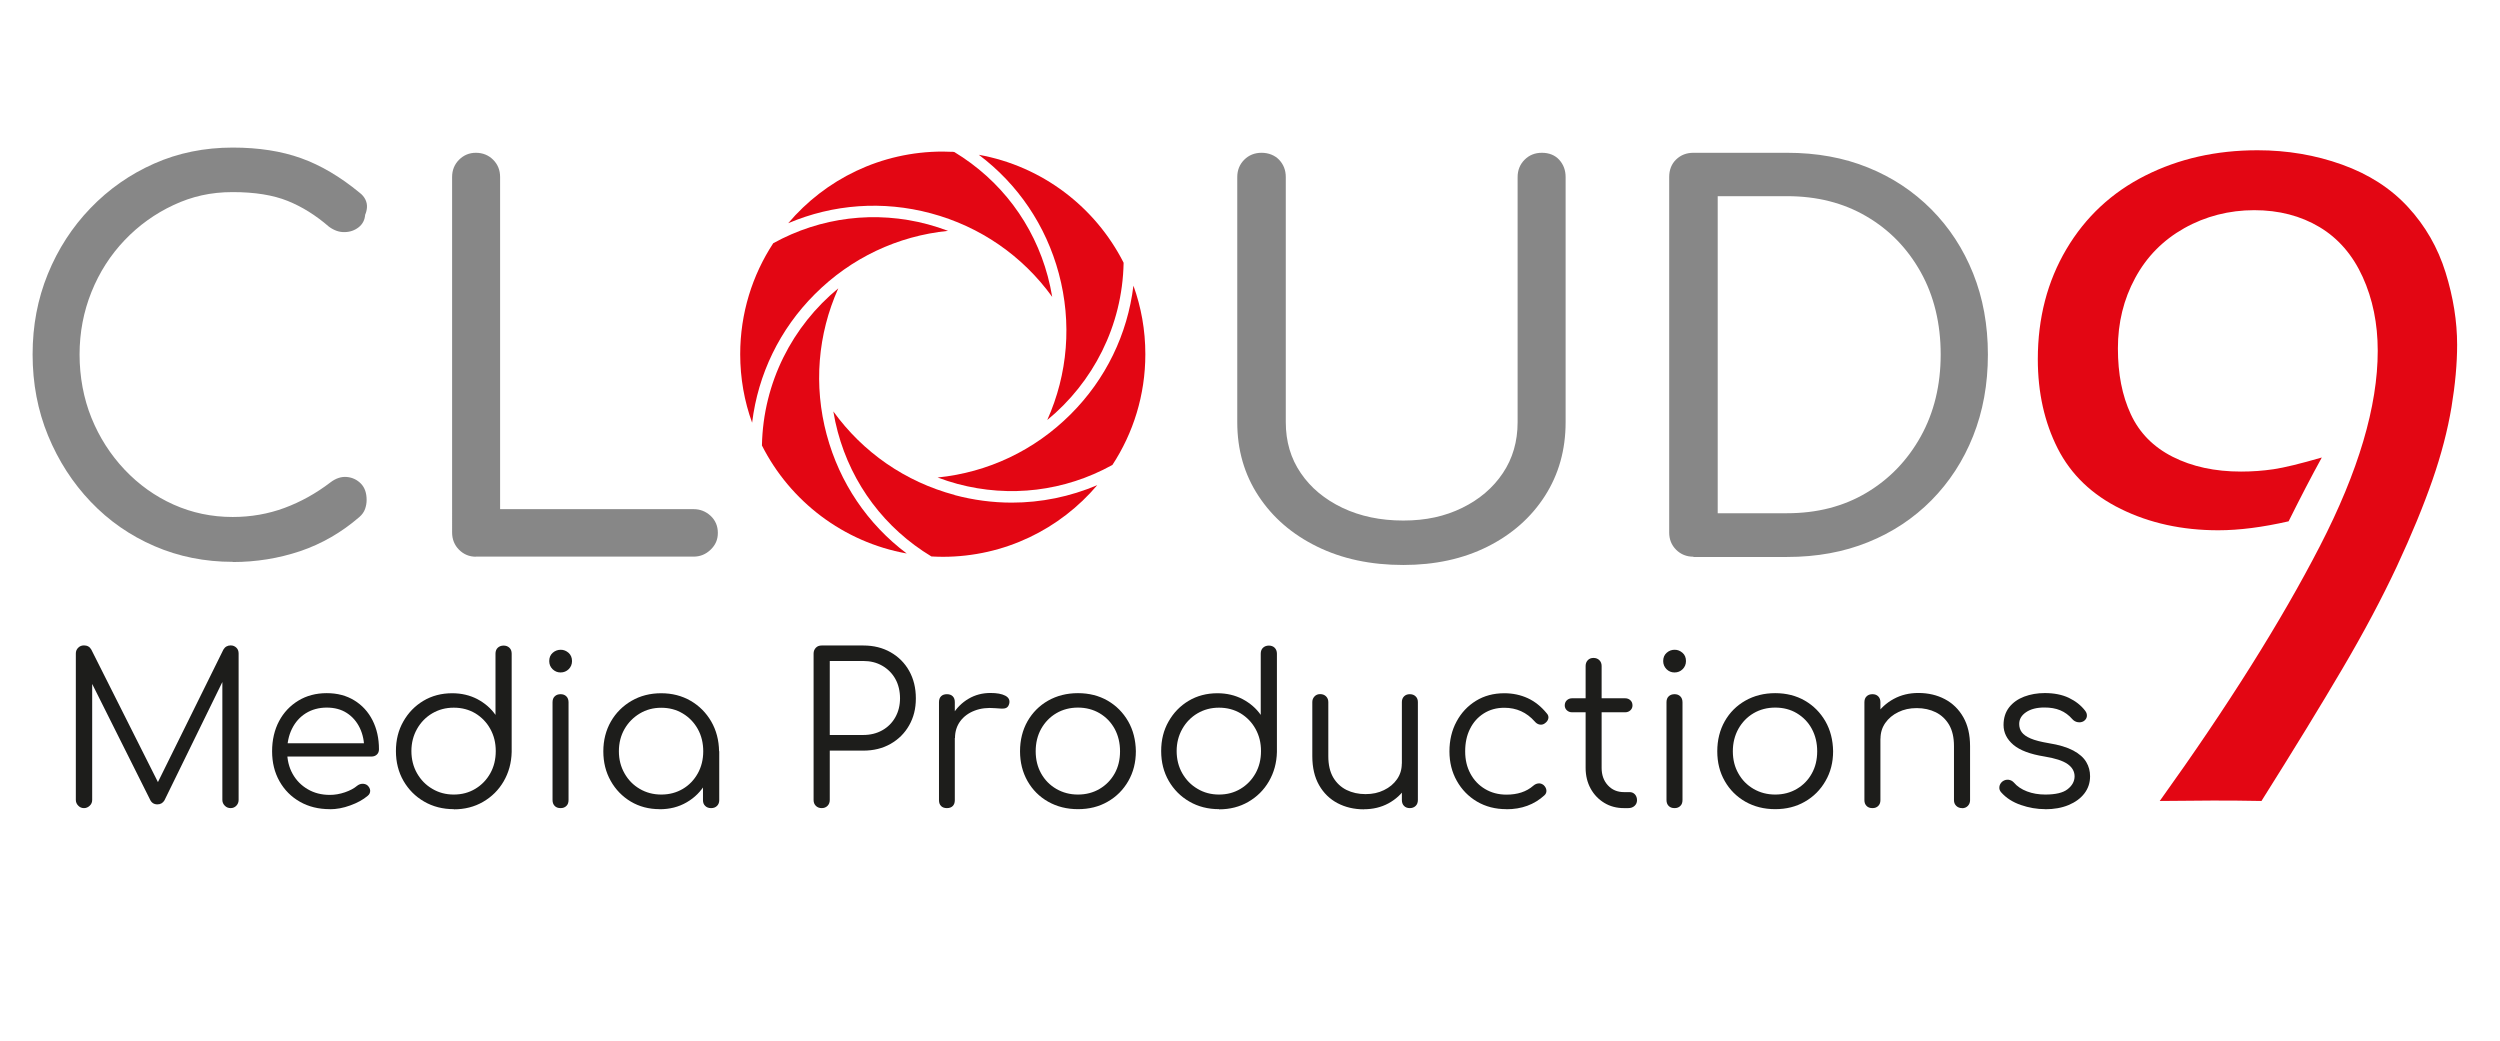 <?xml version="1.0" encoding="UTF-8"?><svg id="a" xmlns="http://www.w3.org/2000/svg" viewBox="0 0 287.49 119.73"><g><path d="M26.77,64.61c-3.21,0-6.22-.6-9.01-1.81-2.8-1.21-5.23-2.9-7.32-5.09-2.08-2.18-3.72-4.72-4.91-7.61-1.19-2.89-1.78-6.01-1.78-9.34s.58-6.37,1.75-9.25c1.17-2.87,2.81-5.4,4.91-7.58,2.1-2.18,4.54-3.89,7.32-5.12,2.77-1.23,5.79-1.84,9.04-1.84,2.97,0,5.59,.41,7.85,1.22,2.26,.81,4.5,2.13,6.72,3.96,.32,.24,.54,.51,.68,.8,.14,.3,.2,.59,.18,.89-.02,.3-.09,.59-.21,.86-.04,.59-.29,1.07-.74,1.43-.46,.36-.99,.55-1.61,.56-.62,.02-1.22-.19-1.81-.62-1.51-1.31-3.09-2.3-4.76-2.97-1.67-.67-3.77-1.01-6.31-1.01s-4.69,.5-6.81,1.49c-2.12,.99-4,2.34-5.62,4.04-1.63,1.71-2.9,3.69-3.81,5.95-.91,2.26-1.37,4.66-1.37,7.2s.46,5.05,1.37,7.29c.91,2.24,2.18,4.22,3.81,5.95,1.63,1.72,3.5,3.06,5.62,4.01,2.12,.95,4.39,1.43,6.81,1.43,2.1,0,4.08-.35,5.95-1.04,1.86-.69,3.63-1.67,5.29-2.94,.63-.48,1.27-.68,1.9-.62,.63,.06,1.17,.32,1.61,.77,.44,.46,.65,1.08,.65,1.87,0,.36-.06,.7-.18,1.04-.12,.34-.34,.65-.65,.92-2.06,1.78-4.33,3.09-6.81,3.93-2.48,.83-5.07,1.25-7.76,1.25Z" style="fill:#878787;"/><path d="M54.72,64.02c-.75,0-1.4-.27-1.93-.8s-.8-1.2-.8-1.99V20.36c0-.79,.27-1.46,.8-1.99s1.18-.8,1.93-.8c.79,0,1.46,.27,1.99,.8,.54,.54,.8,1.2,.8,1.99V58.55h22.25c.75,0,1.41,.26,1.96,.77,.55,.52,.83,1.17,.83,1.96s-.28,1.4-.83,1.93c-.56,.54-1.21,.8-1.96,.8h-25.04Z" style="fill:#878787;"/><path d="M161.37,64.97c-3.73,0-7.03-.7-9.9-2.11-2.88-1.41-5.12-3.35-6.75-5.83-1.63-2.48-2.44-5.3-2.44-8.48V20.36c0-.79,.27-1.46,.8-1.99s1.2-.8,1.99-.8,1.51,.27,2.02,.8c.51,.54,.77,1.2,.77,1.99v28.19c0,2.22,.57,4.17,1.73,5.86,1.15,1.69,2.74,3.01,4.79,3.99,2.04,.97,4.37,1.46,6.99,1.46s4.8-.49,6.78-1.46c1.98-.97,3.54-2.3,4.67-3.99,1.13-1.68,1.7-3.64,1.7-5.86V20.36c0-.79,.27-1.46,.8-1.99,.54-.54,1.2-.8,1.99-.8,.83,0,1.5,.27,1.99,.8,.49,.54,.74,1.2,.74,1.99v28.19c0,3.17-.79,6-2.38,8.48-1.59,2.48-3.79,4.42-6.6,5.83-2.82,1.41-6.05,2.11-9.7,2.11Z" style="fill:#878787;"/><path d="M194.74,64.02c-.79,0-1.46-.27-1.99-.8-.54-.54-.8-1.2-.8-1.99V20.36c0-.83,.27-1.51,.8-2.02,.54-.52,1.2-.77,1.99-.77h10.77c3.41,0,6.51,.56,9.31,1.7,2.8,1.13,5.22,2.74,7.29,4.82,2.06,2.08,3.66,4.53,4.79,7.35,1.13,2.82,1.7,5.93,1.7,9.34s-.57,6.53-1.7,9.37c-1.13,2.84-2.73,5.29-4.79,7.38-2.06,2.08-4.49,3.69-7.29,4.82-2.79,1.13-5.9,1.7-9.31,1.7h-10.77Zm2.79-5h7.97c3.45,0,6.49-.78,9.13-2.35,2.64-1.57,4.72-3.73,6.25-6.48,1.53-2.76,2.29-5.9,2.29-9.43s-.76-6.72-2.29-9.46c-1.53-2.74-3.61-4.88-6.25-6.42-2.64-1.55-5.68-2.32-9.13-2.32h-7.97V59.02Z" style="fill:#878787;"/></g><g><path d="M9.66,92.93c-.26,0-.48-.09-.66-.28-.18-.18-.28-.4-.28-.66v-16.84c0-.27,.09-.49,.28-.67,.18-.18,.4-.26,.66-.26,.38,0,.66,.16,.84,.48l8.07,16.05h-.81l7.93-16.05c.19-.32,.47-.48,.84-.48,.26,0,.47,.09,.65,.26s.26,.4,.26,.67v16.84c0,.26-.09,.48-.26,.66s-.39,.28-.65,.28c-.27,0-.5-.09-.68-.28-.18-.18-.28-.4-.28-.66v-14.42l.41,.02-7.07,14.45c-.18,.3-.45,.46-.81,.46-.4,0-.69-.19-.86-.58l-7.12-14.23,.48-.12v14.42c0,.26-.09,.48-.28,.66s-.4,.28-.66,.28Z" style="fill:#1d1d1b;"/><path d="M37.93,93.05c-1.29,0-2.44-.28-3.44-.85s-1.78-1.35-2.35-2.36c-.57-1.01-.85-2.16-.85-3.45s.27-2.46,.8-3.46c.53-1,1.27-1.78,2.22-2.36,.94-.57,2.03-.86,3.26-.86s2.27,.28,3.17,.83c.9,.55,1.6,1.31,2.1,2.29,.49,.97,.74,2.08,.74,3.33,0,.26-.08,.46-.24,.61s-.37,.23-.62,.23h-10.18v-1.53h10.37l-1.03,.74c.02-.93-.15-1.76-.5-2.49-.35-.73-.85-1.31-1.5-1.73-.65-.42-1.42-.62-2.31-.62s-1.71,.22-2.4,.65c-.69,.43-1.22,1.03-1.59,1.78-.38,.76-.56,1.63-.56,2.6s.21,1.84,.63,2.59c.42,.75,1,1.34,1.74,1.77,.73,.43,1.58,.65,2.54,.65,.58,0,1.15-.1,1.74-.3,.58-.2,1.05-.45,1.4-.75,.18-.14,.38-.22,.6-.23,.22,0,.42,.05,.58,.18,.21,.19,.31,.4,.32,.62,0,.22-.08,.42-.28,.58-.53,.45-1.2,.82-2.01,1.11-.81,.3-1.6,.44-2.35,.44Z" style="fill:#1d1d1b;"/><path d="M52.18,93.05c-1.26,0-2.4-.29-3.4-.87-1.01-.58-1.8-1.38-2.38-2.38-.58-1.01-.87-2.15-.87-3.43s.28-2.4,.85-3.4c.57-1.01,1.34-1.8,2.31-2.38,.97-.58,2.08-.87,3.31-.87,1.07,0,2.04,.23,2.9,.68,.86,.46,1.56,1.06,2.08,1.81v-7.04c0-.29,.09-.52,.26-.68s.4-.25,.67-.25,.49,.08,.67,.25c.18,.17,.26,.4,.26,.68v11.31c-.03,1.25-.34,2.37-.92,3.37-.58,1-1.37,1.78-2.37,2.36-1,.58-2.12,.86-3.37,.86Zm0-1.68c.93,0,1.75-.22,2.48-.66,.73-.44,1.3-1.03,1.72-1.78,.42-.75,.63-1.6,.63-2.56s-.21-1.79-.63-2.55-1-1.35-1.72-1.79c-.73-.43-1.55-.65-2.48-.65s-1.73,.22-2.47,.65c-.73,.43-1.32,1.03-1.75,1.79s-.65,1.61-.65,2.55,.22,1.81,.65,2.56c.43,.75,1.01,1.35,1.75,1.78,.73,.44,1.56,.66,2.47,.66Z" style="fill:#1d1d1b;"/><path d="M64.45,77.33c-.35,0-.65-.13-.91-.38-.26-.26-.38-.57-.38-.93,0-.4,.13-.71,.4-.95,.26-.23,.57-.35,.92-.35s.63,.12,.9,.35c.26,.23,.4,.55,.4,.95,0,.37-.13,.68-.38,.93s-.57,.38-.93,.38Zm.02,15.6c-.29,0-.52-.08-.68-.25-.17-.17-.25-.4-.25-.68v-11.24c0-.29,.08-.52,.25-.68,.17-.17,.4-.25,.68-.25,.27,0,.49,.08,.66,.25,.17,.17,.25,.4,.25,.68v11.24c0,.29-.08,.52-.25,.68-.17,.17-.39,.25-.66,.25Z" style="fill:#1d1d1b;"/><path d="M75.85,93.05c-1.23,0-2.33-.29-3.31-.87-.97-.58-1.75-1.38-2.31-2.38-.57-1.01-.85-2.14-.85-3.4s.29-2.42,.87-3.43c.58-1.01,1.38-1.8,2.38-2.38s2.14-.87,3.4-.87,2.39,.29,3.39,.87c1,.58,1.79,1.38,2.37,2.38,.58,1.01,.88,2.15,.9,3.43l-.74,.58c0,1.15-.27,2.18-.8,3.1-.54,.92-1.26,1.65-2.18,2.18-.92,.54-1.96,.8-3.13,.8Zm.19-1.68c.93,0,1.75-.22,2.48-.65,.73-.43,1.3-1.03,1.72-1.78s.63-1.61,.63-2.55-.21-1.81-.63-2.56c-.42-.75-1-1.35-1.72-1.78-.73-.44-1.55-.66-2.48-.66s-1.73,.22-2.47,.66c-.73,.44-1.32,1.03-1.75,1.78-.43,.75-.65,1.6-.65,2.56s.22,1.79,.65,2.55,1.01,1.35,1.75,1.78c.73,.43,1.56,.65,2.47,.65Zm5.73,1.56c-.27,0-.5-.08-.67-.25-.18-.17-.26-.39-.26-.66v-4.1l.46-1.89,1.41,.36v5.63c0,.27-.09,.49-.26,.66-.18,.17-.4,.25-.67,.25Z" style="fill:#1d1d1b;"/><path d="M94.49,92.93c-.27,0-.5-.09-.67-.26-.18-.18-.26-.4-.26-.67v-16.84c0-.27,.09-.49,.26-.67s.4-.26,.67-.26h4.79c1.18,0,2.23,.26,3.14,.78,.91,.52,1.62,1.23,2.13,2.14,.51,.91,.77,1.96,.77,3.16s-.26,2.2-.77,3.1c-.51,.9-1.22,1.61-2.13,2.13-.91,.52-1.96,.78-3.14,.78h-3.86v5.68c0,.27-.09,.5-.26,.67-.18,.18-.4,.26-.67,.26Zm.93-8.41h3.86c.81,0,1.54-.18,2.18-.54s1.14-.86,1.5-1.5c.36-.64,.54-1.37,.54-2.18s-.18-1.59-.54-2.23c-.36-.64-.86-1.14-1.5-1.51-.64-.37-1.37-.55-2.18-.55h-3.86v8.5Z" style="fill:#1d1d1b;"/><path d="M108.89,92.93c-.29,0-.51-.08-.67-.24-.16-.16-.24-.38-.24-.67v-11.28c0-.29,.08-.51,.24-.67,.16-.16,.38-.24,.67-.24s.51,.08,.67,.24,.24,.38,.24,.67v11.28c0,.29-.08,.51-.24,.67-.16,.16-.38,.24-.67,.24Zm-.14-8.07c.05-.99,.31-1.88,.78-2.66,.47-.78,1.09-1.4,1.84-1.84,.76-.45,1.6-.67,2.53-.67,.73,0,1.3,.1,1.7,.31,.4,.21,.55,.51,.46,.91-.06,.24-.17,.4-.32,.48-.15,.08-.34,.11-.55,.1-.22-.02-.46-.03-.73-.05-.9-.08-1.69,.01-2.38,.28-.69,.26-1.25,.67-1.65,1.21s-.61,1.19-.61,1.94h-1.05Z" style="fill:#1d1d1b;"/><path d="M123.96,93.05c-1.28,0-2.42-.29-3.43-.86s-1.8-1.37-2.37-2.37c-.57-1.01-.86-2.15-.86-3.43s.29-2.44,.86-3.45c.58-1.01,1.37-1.8,2.37-2.37,1.01-.57,2.15-.86,3.43-.86s2.42,.29,3.41,.86c1,.58,1.78,1.37,2.36,2.37,.58,1.01,.87,2.16,.89,3.45,0,1.28-.29,2.42-.87,3.43-.58,1.01-1.37,1.8-2.37,2.37-1,.58-2.14,.86-3.41,.86Zm0-1.68c.93,0,1.76-.22,2.49-.65,.73-.43,1.31-1.02,1.73-1.77,.42-.75,.62-1.6,.62-2.56s-.21-1.82-.62-2.58c-.42-.76-.99-1.35-1.73-1.79-.73-.43-1.57-.65-2.49-.65s-1.76,.22-2.49,.65-1.31,1.03-1.74,1.79c-.42,.76-.63,1.62-.63,2.58s.21,1.81,.63,2.56c.42,.75,1,1.34,1.74,1.77s1.57,.65,2.49,.65Z" style="fill:#1d1d1b;"/><path d="M140.18,93.05c-1.26,0-2.4-.29-3.4-.87-1.01-.58-1.8-1.38-2.38-2.38-.58-1.01-.87-2.15-.87-3.43s.28-2.4,.85-3.4c.57-1.01,1.34-1.8,2.31-2.38,.97-.58,2.08-.87,3.31-.87,1.07,0,2.04,.23,2.9,.68,.86,.46,1.56,1.06,2.08,1.81v-7.04c0-.29,.09-.52,.26-.68s.4-.25,.67-.25,.5,.08,.67,.25,.26,.4,.26,.68v11.31c-.03,1.25-.34,2.37-.92,3.37-.58,1-1.37,1.78-2.37,2.36s-2.12,.86-3.37,.86Zm0-1.68c.93,0,1.75-.22,2.48-.66,.73-.44,1.3-1.03,1.72-1.78,.42-.75,.63-1.6,.63-2.56s-.21-1.79-.63-2.55c-.42-.76-1-1.35-1.72-1.79-.73-.43-1.55-.65-2.48-.65s-1.73,.22-2.47,.65c-.73,.43-1.32,1.03-1.75,1.79s-.65,1.61-.65,2.55,.22,1.81,.65,2.56c.43,.75,1.01,1.35,1.75,1.78,.73,.44,1.56,.66,2.47,.66Z" style="fill:#1d1d1b;"/><path d="M156.85,93.07c-1.13,0-2.15-.24-3.04-.71-.89-.47-1.6-1.16-2.12-2.07-.52-.91-.78-2.02-.78-3.33v-6.23c0-.26,.09-.47,.26-.65s.39-.26,.65-.26c.27,0,.5,.09,.67,.26s.26,.39,.26,.65v6.23c0,.99,.19,1.8,.56,2.44,.38,.64,.89,1.12,1.53,1.44,.65,.32,1.38,.48,2.19,.48s1.49-.15,2.12-.46c.63-.3,1.13-.72,1.5-1.25,.37-.53,.55-1.13,.55-1.8h1.32c-.05,1.01-.32,1.9-.83,2.7-.5,.79-1.18,1.41-2.02,1.87-.85,.46-1.79,.68-2.83,.68Zm5.27-.14c-.27,0-.49-.08-.66-.25-.17-.17-.25-.4-.25-.68v-11.26c0-.27,.08-.49,.25-.66,.17-.17,.39-.25,.66-.25s.5,.08,.67,.25c.18,.17,.26,.39,.26,.66v11.26c0,.29-.09,.52-.26,.68-.18,.17-.4,.25-.67,.25Z" style="fill:#1d1d1b;"/><path d="M173.22,93.05c-1.26,0-2.38-.29-3.37-.87-.98-.58-1.76-1.38-2.32-2.38-.57-1.01-.85-2.14-.85-3.4s.27-2.42,.82-3.43c.54-1.01,1.29-1.8,2.23-2.38s2.03-.87,3.26-.87c.97,0,1.87,.19,2.7,.57,.82,.38,1.54,.96,2.17,1.73,.18,.19,.24,.4,.19,.61-.05,.22-.18,.4-.41,.56-.18,.13-.37,.17-.59,.13-.22-.04-.4-.16-.56-.35-.93-1.05-2.09-1.58-3.5-1.58-.9,0-1.68,.22-2.36,.65s-1.21,1.02-1.58,1.77c-.38,.75-.56,1.61-.56,2.59s.2,1.81,.6,2.56c.4,.75,.96,1.34,1.68,1.77s1.54,.65,2.47,.65c.62,0,1.19-.08,1.71-.25,.52-.17,.98-.43,1.38-.78,.19-.16,.39-.25,.6-.26,.21-.02,.4,.05,.58,.19,.19,.18,.3,.38,.32,.6,.02,.22-.05,.42-.23,.58-1.17,1.07-2.62,1.6-4.36,1.6Z" style="fill:#1d1d1b;"/><path d="M180.78,81.91c-.24,0-.44-.08-.6-.23-.16-.15-.24-.34-.24-.56,0-.24,.08-.44,.24-.59,.16-.15,.36-.23,.6-.23h6.11c.24,0,.44,.08,.6,.23,.16,.15,.24,.35,.24,.59,0,.22-.08,.41-.24,.56-.16,.15-.36,.23-.6,.23h-6.11Zm5.97,11.02c-.85,0-1.6-.2-2.26-.6-.66-.4-1.19-.95-1.57-1.64-.38-.69-.58-1.49-.58-2.38v-11.72c0-.27,.08-.49,.25-.67,.17-.18,.39-.26,.66-.26s.5,.09,.67,.26c.18,.18,.26,.4,.26,.67v11.72c0,.81,.24,1.48,.72,2,.48,.52,1.09,.78,1.84,.78h.65c.26,0,.46,.09,.62,.26,.16,.18,.24,.4,.24,.67s-.1,.49-.29,.66c-.19,.17-.43,.25-.72,.25h-.5Z" style="fill:#1d1d1b;"/><path d="M192.55,77.33c-.35,0-.66-.13-.91-.38-.25-.26-.38-.57-.38-.93,0-.4,.13-.71,.4-.95s.57-.35,.92-.35,.63,.12,.9,.35,.4,.55,.4,.95c0,.37-.13,.68-.38,.93-.26,.26-.57,.38-.93,.38Zm.02,15.6c-.29,0-.51-.08-.68-.25-.17-.17-.25-.4-.25-.68v-11.24c0-.29,.08-.52,.25-.68,.17-.17,.4-.25,.68-.25,.27,0,.49,.08,.66,.25,.17,.17,.25,.4,.25,.68v11.24c0,.29-.08,.52-.25,.68-.17,.17-.39,.25-.66,.25Z" style="fill:#1d1d1b;"/><path d="M204.14,93.05c-1.28,0-2.42-.29-3.43-.86-1.01-.58-1.8-1.37-2.37-2.37-.58-1.01-.86-2.15-.86-3.43s.29-2.44,.86-3.45c.57-1.01,1.37-1.8,2.37-2.37,1.01-.57,2.15-.86,3.43-.86s2.42,.29,3.41,.86c1,.58,1.78,1.37,2.36,2.37,.58,1.01,.87,2.16,.89,3.45,0,1.28-.29,2.42-.88,3.43-.58,1.01-1.37,1.8-2.37,2.37-1,.58-2.14,.86-3.41,.86Zm0-1.68c.93,0,1.76-.22,2.49-.65s1.31-1.02,1.72-1.77c.42-.75,.62-1.6,.62-2.56s-.21-1.82-.62-2.58-.99-1.35-1.72-1.79-1.57-.65-2.49-.65-1.76,.22-2.49,.65-1.31,1.03-1.74,1.79c-.42,.76-.64,1.62-.64,2.58s.21,1.81,.64,2.56c.42,.75,1,1.34,1.74,1.77s1.57,.65,2.49,.65Z" style="fill:#1d1d1b;"/><path d="M215.33,92.93c-.29,0-.52-.08-.68-.25-.17-.17-.25-.39-.25-.66v-11.26c0-.29,.08-.52,.25-.68,.17-.17,.39-.25,.68-.25,.27,0,.49,.08,.66,.25,.17,.17,.25,.4,.25,.68v11.26c0,.27-.08,.49-.25,.66-.17,.17-.39,.25-.66,.25Zm10.3,0c-.27,0-.5-.09-.67-.26-.18-.18-.26-.39-.26-.65v-6.23c0-.99-.19-1.8-.56-2.44-.38-.64-.89-1.12-1.53-1.44-.65-.32-1.38-.48-2.19-.48s-1.49,.15-2.12,.46c-.63,.3-1.13,.72-1.5,1.25-.37,.53-.55,1.13-.55,1.8h-1.32c.03-1.01,.3-1.9,.81-2.7,.51-.79,1.19-1.41,2.04-1.87s1.79-.68,2.83-.68c1.13,0,2.15,.24,3.04,.71,.89,.47,1.6,1.16,2.12,2.07,.52,.91,.78,2.02,.78,3.33v6.23c0,.26-.09,.47-.26,.65-.18,.18-.39,.26-.65,.26Z" style="fill:#1d1d1b;"/><path d="M235.19,93.05c-.94,0-1.88-.16-2.8-.48-.93-.32-1.68-.8-2.25-1.44-.18-.19-.25-.41-.22-.65,.03-.24,.15-.45,.36-.62,.22-.16,.46-.22,.7-.19,.24,.03,.44,.14,.6,.31,.38,.45,.89,.79,1.52,1.03,.63,.24,1.33,.36,2.1,.36,1.18,0,2.04-.2,2.56-.61,.53-.41,.8-.9,.81-1.47,0-.58-.27-1.05-.81-1.43s-1.44-.67-2.68-.87c-1.61-.26-2.79-.7-3.55-1.34-.75-.64-1.13-1.4-1.13-2.28,0-.81,.22-1.49,.65-2.04,.43-.54,1.01-.95,1.72-1.22,.72-.27,1.51-.41,2.37-.41,1.07,0,1.99,.18,2.77,.55,.77,.37,1.4,.86,1.88,1.49,.16,.21,.22,.42,.19,.65-.03,.22-.16,.41-.38,.55-.19,.11-.41,.15-.66,.11-.25-.04-.46-.16-.63-.35-.4-.46-.86-.8-1.39-1.02-.53-.22-1.13-.32-1.82-.32-.88,0-1.58,.18-2.11,.54-.53,.36-.79,.81-.79,1.35,0,.37,.1,.69,.3,.96,.2,.27,.54,.51,1.03,.72,.49,.21,1.17,.38,2.05,.53,1.2,.19,2.14,.48,2.84,.85,.7,.38,1.19,.81,1.49,1.32,.3,.5,.44,1.05,.44,1.64,0,.75-.22,1.41-.66,1.98-.44,.57-1.05,1.01-1.82,1.33-.77,.32-1.67,.48-2.67,.48Z" style="fill:#1d1d1b;"/></g><path d="M248.37,92.1c7.84-10.93,13.97-20.69,18.41-29.3,4.44-8.61,6.65-16.09,6.65-22.46,0-3.13-.58-5.96-1.73-8.49s-2.81-4.45-4.97-5.74c-2.16-1.29-4.66-1.94-7.51-1.94s-5.59,.69-8.04,2.07c-2.45,1.38-4.33,3.29-5.65,5.74-1.32,2.44-1.98,5.13-1.98,8.08s.49,5.43,1.48,7.57c.99,2.14,2.59,3.77,4.82,4.9,2.23,1.13,4.85,1.7,7.86,1.7,1.27,0,2.52-.09,3.74-.27,1.22-.18,3.07-.63,5.55-1.35-1.17,2.12-2.44,4.57-3.82,7.34-2.98,.68-5.68,1.03-8.09,1.03-4.15,0-7.89-.82-11.2-2.45-3.32-1.63-5.73-3.95-7.26-6.95-1.52-3-2.29-6.42-2.29-10.27,0-4.74,1.1-8.96,3.29-12.66,2.19-3.7,5.22-6.52,9.07-8.46s8.15-2.91,12.91-2.91c3.42,0,6.66,.55,9.72,1.65,3.06,1.1,5.59,2.72,7.58,4.88,1.99,2.16,3.43,4.66,4.32,7.52,.89,2.86,1.33,5.63,1.33,8.33,0,2.16-.22,4.55-.65,7.17-.44,2.62-1.16,5.42-2.19,8.38s-2.39,6.27-4.09,9.92c-1.71,3.65-3.79,7.57-6.25,11.75-2.46,4.19-5.57,9.27-9.32,15.23-1.88-.04-3.73-.05-5.58-.05-1.24,0-3.28,.02-6.13,.05Z" style="fill:#e30613;"/><path d="M127.92,53.47c2.4-3.66,3.79-8.04,3.79-12.74,0-2.77-.48-5.42-1.37-7.88-.68,5.59-3.18,10.76-7.22,14.79-4.16,4.16-9.52,6.69-15.3,7.27,.75,.28,1.51,.53,2.29,.74,6.02,1.61,12.31,.85,17.77-2.16,0,0,.02-.02,.03-.02Z" style="fill:#e30613;"/><path d="M109.78,56.92c-5.68-1.52-10.55-4.9-13.95-9.61,.13,.79,.3,1.57,.51,2.36,1.62,6.03,5.43,11.1,10.77,14.32,.43,.02,.87,.04,1.3,.04,7.12,0,13.5-3.2,17.77-8.24-3.13,1.33-6.46,2.01-9.83,2.01-2.2,0-4.4-.29-6.58-.87Z" style="fill:#e30613;"/><path d="M95.07,50.01c-1.52-5.67-1.04-11.56,1.33-16.85-5.25,4.31-8.64,10.8-8.78,18.07,3.24,6.41,9.36,11.11,16.65,12.42-4.5-3.38-7.72-8.13-9.2-13.65Z" style="fill:#e30613;"/><path d="M129.2,30.19c-3.25-6.39-9.35-11.08-16.64-12.39,4.5,3.38,7.72,8.13,9.2,13.65,1.52,5.67,1.04,11.56-1.33,16.85,5.24-4.3,8.64-10.79,8.78-18.05,0-.02-.01-.03-.01-.05Z" style="fill:#e30613;"/><path d="M120.49,31.78c-1.61-6.02-5.42-11.08-10.75-14.3h-.03l-.11-.02s-.07,0-.11,0c-.36-.02-.72-.03-1.08-.03-7.12,0-13.5,3.2-17.77,8.24,5.17-2.2,10.9-2.62,16.41-1.14,5.68,1.52,10.55,4.9,13.95,9.61-.13-.79-.3-1.57-.51-2.36Z" style="fill:#e30613;"/><path d="M109,26.54c-.75-.28-1.51-.53-2.29-.74-6.03-1.62-12.33-.84-17.79,2.17-2.4,3.66-3.8,8.05-3.8,12.76,0,2.77,.48,5.42,1.37,7.88,.68-5.59,3.18-10.76,7.22-14.79,4.16-4.16,9.52-6.69,15.3-7.27Z" style="fill:#e30613;"/></svg>